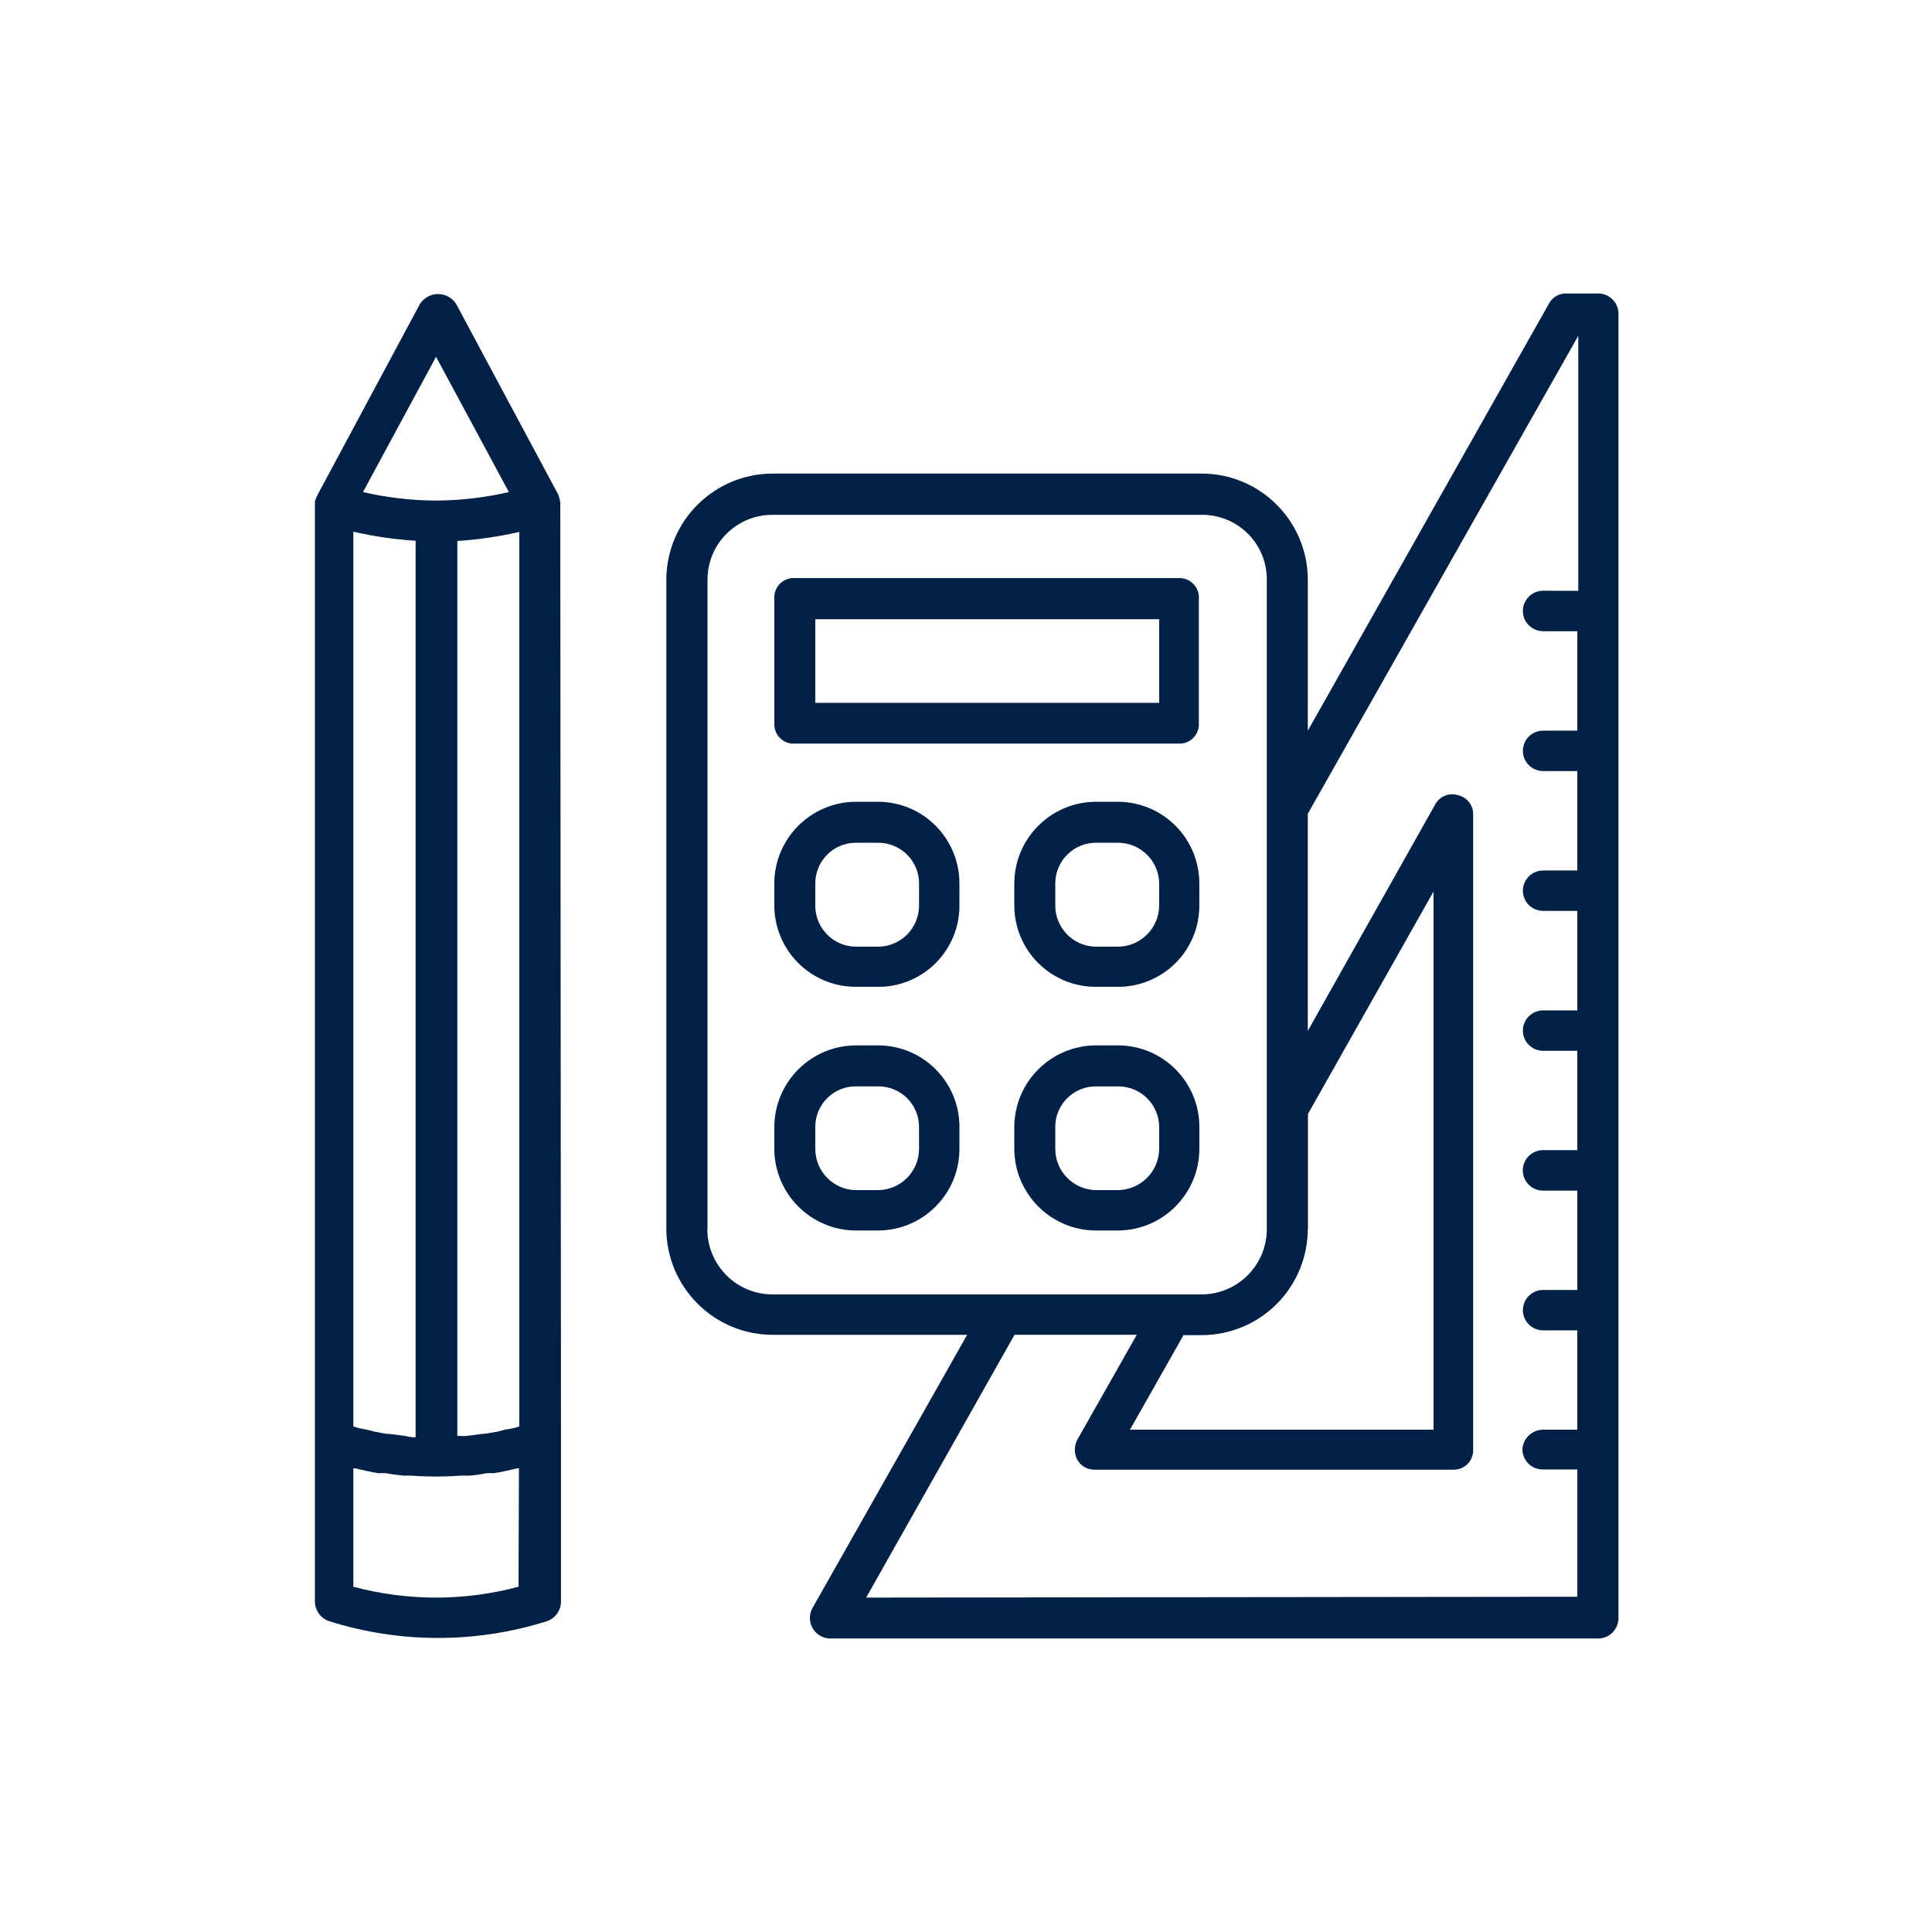 <?xml version="1.0" encoding="UTF-8"?>
<svg width="100pt" height="100pt" version="1.1" viewBox="0 0 100 100" xmlns="http://www.w3.org/2000/svg">
 <g fill="#002046">
  <path d="m82.699 15.191h-1.621c-0.379-0.012-0.73 0.195-0.906 0.527l-12.48 22.102v-7.82c-0.008-3.031-2.461-5.484-5.492-5.488h-22.199c-3.035 0-5.5 2.453-5.512 5.488v33.59c0.008 3.039 2.473 5.5 5.512 5.5h10.059l-8 14.129c-0.191 0.332-0.188 0.742 0.008 1.07 0.195 0.328 0.551 0.527 0.934 0.52h39.699c0.285 0.004 0.555-0.105 0.758-0.305 0.199-0.199 0.312-0.473 0.312-0.754v-67.531c-0.004-0.277-0.121-0.543-0.32-0.734-0.203-0.195-0.473-0.301-0.75-0.293zm-15 48.398v-5.93l6.5-11.512v27.852h-15.711l2.769-4.891h0.941c1.461-0.004 2.859-0.586 3.891-1.621 1.031-1.035 1.605-2.438 1.602-3.898zm-31.078 0v-33.59c0-0.895 0.355-1.75 0.992-2.379 0.633-0.629 1.492-0.98 2.387-0.973h22.199c0.895-0.008 1.754 0.344 2.387 0.973 0.633 0.629 0.988 1.484 0.984 2.379v33.59c0.008 0.898-0.344 1.766-0.977 2.406s-1.492 1-2.394 1.004h-22.199c-0.902 0.004-1.77-0.355-2.406-0.996s-0.992-1.512-0.984-2.414zm8.211 19.102 7.68-13.602h6.328l-3.09 5.449c-0.156 0.316-0.156 0.688 0 1 0.18 0.336 0.531 0.543 0.91 0.531h18.59c0.277 0 0.539-0.113 0.73-0.312 0.188-0.203 0.285-0.473 0.27-0.746v-32.852c0.012-0.477-0.316-0.895-0.781-1-0.461-0.148-0.965 0.059-1.188 0.488l-6.59 11.711v-11.238l14-24.738v13.199l-1.82-0.004c-0.578 0-1.047 0.469-1.047 1.047s0.469 1.047 1.047 1.047h1.77v5.148h-1.77c-0.578 0-1.047 0.469-1.047 1.043 0 0.578 0.469 1.047 1.047 1.047h1.77v5.148h-1.77c-0.578 0-1.047 0.469-1.047 1.047s0.469 1.043 1.047 1.043h1.77v5.152h-1.77c-0.578 0-1.047 0.469-1.047 1.043 0 0.578 0.469 1.047 1.047 1.047h1.77v5.141h-1.77c-0.582 0-1.051 0.469-1.051 1.047 0 0.582 0.469 1.051 1.051 1.051h1.77v5.141h-1.77c-0.578 0-1.047 0.469-1.047 1.047 0 0.574 0.469 1.043 1.047 1.043h1.77v5.141h-1.77c-0.562 0.004-1.031 0.438-1.07 1-0.004 0.285 0.109 0.555 0.309 0.758 0.203 0.199 0.477 0.309 0.762 0.301h1.77v6.59z"/>
  <path d="m61.051 29.922h-19.91c-0.289-0.02-0.574 0.09-0.777 0.297s-0.309 0.492-0.285 0.781v6.43c-0.016 0.285 0.09 0.566 0.293 0.77s0.484 0.309 0.77 0.289h19.91c0.273 0.004 0.539-0.113 0.727-0.312 0.191-0.199 0.289-0.469 0.273-0.746v-6.43c0.023-0.277-0.074-0.555-0.266-0.758-0.188-0.207-0.457-0.324-0.734-0.32zm-1.051 6.457h-17.801v-4.328h17.801z"/>
  <path d="m45.449 41.5h-1.129c-2.344 0-4.242 1.898-4.242 4.238v1.133c0.004 1.121 0.453 2.195 1.25 2.984 0.793 0.789 1.871 1.23 2.992 1.223h1.129c1.117 0.004 2.191-0.438 2.981-1.227 0.789-0.793 1.234-1.863 1.23-2.981v-1.133c0.004-1.121-0.438-2.195-1.227-2.992-0.789-0.797-1.863-1.242-2.984-1.246zm2.121 5.371c0 1.172-0.949 2.125-2.121 2.129h-1.129c-1.172 0-2.121-0.949-2.121-2.121v-1.141c-0.004-0.562 0.219-1.105 0.617-1.504 0.398-0.398 0.941-0.621 1.504-0.613h1.129c0.562-0.004 1.105 0.219 1.504 0.617 0.398 0.398 0.621 0.938 0.617 1.5z"/>
  <path d="m57.859 41.5h-1.121c-2.34 0-4.238 1.898-4.238 4.238v1.133c0.004 1.121 0.449 2.195 1.246 2.984 0.797 0.789 1.871 1.23 2.992 1.223h1.121c1.117 0.004 2.191-0.438 2.984-1.227 0.793-0.789 1.234-1.863 1.234-2.981v-1.133c0.004-1.121-0.438-2.195-1.23-2.992-0.789-0.797-1.867-1.242-2.988-1.246zm2.141 5.371c-0.012 1.176-0.965 2.125-2.141 2.129h-1.121c-1.168-0.004-2.113-0.953-2.117-2.121v-1.141c-0.004-0.562 0.219-1.102 0.617-1.5 0.398-0.398 0.938-0.621 1.5-0.617h1.121c0.566-0.004 1.109 0.219 1.508 0.617 0.402 0.395 0.629 0.938 0.633 1.5z"/>
  <path d="m45.449 54.109h-1.129c-2.332 0-4.223 1.879-4.242 4.211v1.148c0.012 2.336 1.906 4.223 4.242 4.223h1.129c2.328-0.008 4.211-1.895 4.211-4.223v-1.148c0-1.117-0.445-2.188-1.234-2.977-0.789-0.789-1.859-1.234-2.977-1.234zm2.121 5.359c-0.004 1.172-0.949 2.121-2.121 2.133h-1.129c-1.172-0.008-2.121-0.961-2.121-2.133v-1.148c0-0.559 0.227-1.098 0.625-1.488 0.398-0.395 0.938-0.609 1.496-0.602h1.129c0.559-0.004 1.098 0.211 1.496 0.605 0.398 0.391 0.621 0.926 0.625 1.484z"/>
  <path d="m57.859 54.109h-1.121c-2.328 0-4.223 1.879-4.238 4.211v1.148c0.012 2.336 1.906 4.223 4.238 4.223h1.121c2.328-0.008 4.215-1.895 4.219-4.223v-1.148c-0.004-2.328-1.891-4.211-4.219-4.211zm2.141 5.359c-0.016 1.172-0.961 2.113-2.129 2.133h-1.133c-1.168-0.012-2.113-0.961-2.117-2.133v-1.148c0-0.559 0.227-1.094 0.625-1.484 0.398-0.395 0.934-0.609 1.492-0.605h1.121c1.168-0.012 2.125 0.922 2.141 2.09z"/>
  <path d="m29 26.109v-0.109c-0.023-0.125-0.055-0.25-0.09-0.371l-5.301-9.898c-0.203-0.32-0.555-0.512-0.934-0.512-0.379 0-0.73 0.191-0.938 0.512l-5.309 9.898c-0.055 0.109-0.102 0.223-0.129 0.34v56.941c0.012 0.453 0.301 0.852 0.73 1 3.672 1.16 7.613 1.16 11.289 0 0.426-0.152 0.711-0.551 0.719-1v-8.27zm-2.871 47.891c-0.234 0.074-0.477 0.125-0.719 0.16-0.152 0.035-0.305 0.055-0.461 0.059l-0.781 0.102h0.004c-0.129 0.016-0.254 0.016-0.383 0-0.039 0.008-0.078 0.008-0.117 0v-46.32c1.078-0.07 2.152-0.227 3.207-0.469v46.297l-0.281 0.09zm-5.129 0.328-0.781-0.102v0.004c-0.156-0.008-0.312-0.027-0.469-0.059-0.238-0.039-0.477-0.094-0.711-0.16l-0.469-0.09-0.281-0.09v-46.312c1.059 0.246 2.137 0.402 3.223 0.469v46.402c-0.043 0.008-0.09 0.008-0.133 0-0.129-0.004-0.254-0.027-0.379-0.062zm1.57-55.859 3.769 7c-1.23 0.285-2.488 0.434-3.75 0.441h-0.059c-1.262-0.008-2.516-0.156-3.742-0.441zm4.269 63.66c-2.801 0.75-5.75 0.75-8.551 0v-6.129h0.09c0.41 0.09 0.809 0.191 1.191 0.25h0.398c0.309 0.059 0.629 0.102 0.941 0.129h0.371c0.852 0.062 1.707 0.062 2.559 0h0.371c0.32 0 0.66-0.07 1-0.129h0.371c0.41-0.059 0.781-0.16 1.191-0.25h0.09z"/>
 </g>
</svg>
